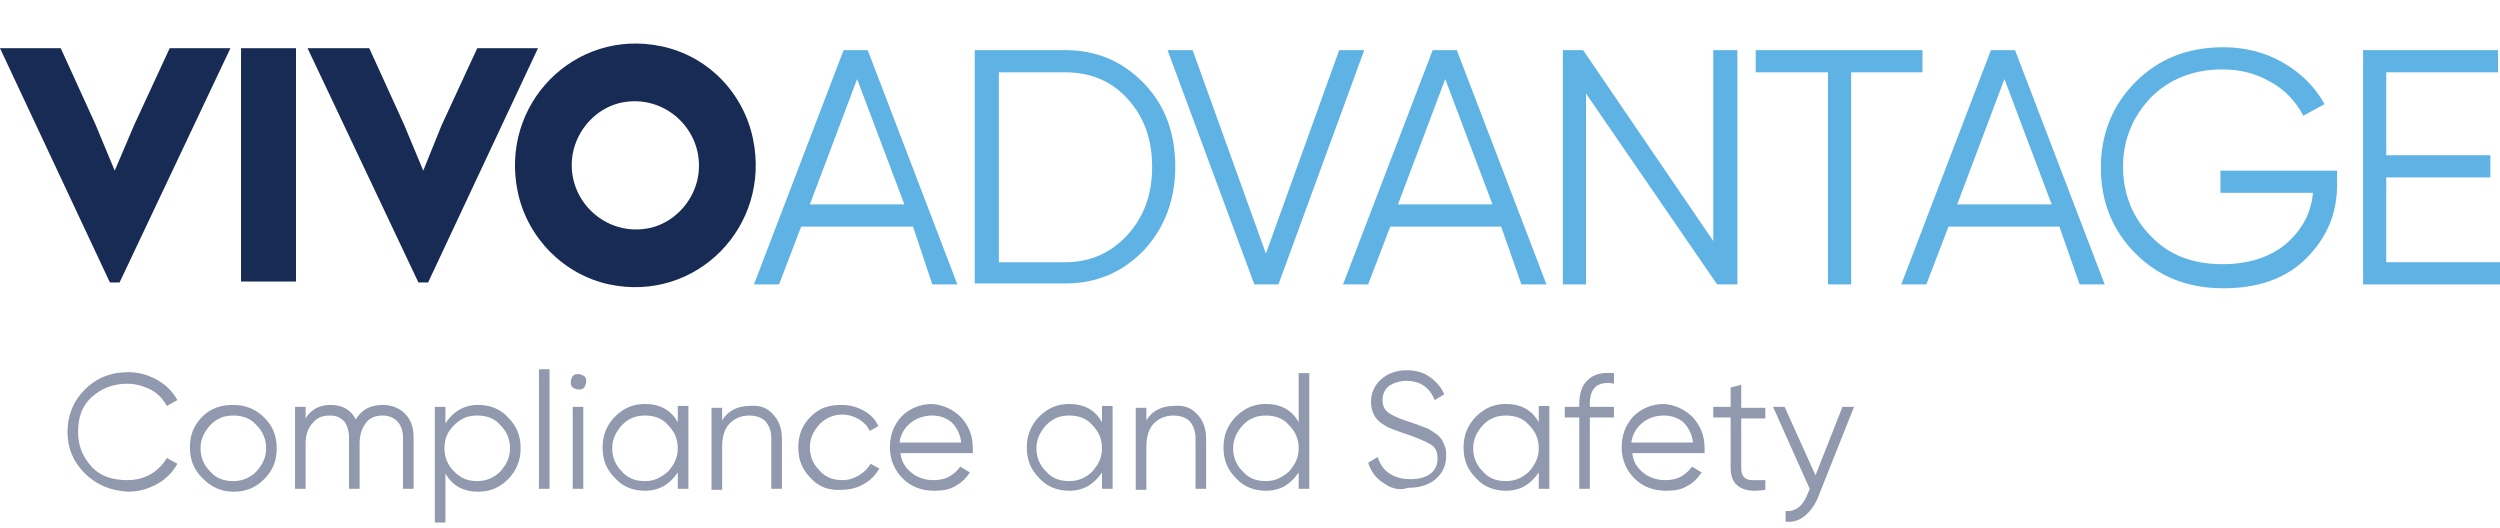 <?xml version="1.0" encoding="utf-8"?>
<!-- Generator: Adobe Illustrator 23.0.1, SVG Export Plug-In . SVG Version: 6.00 Build 0)  -->
<svg version="1.1" id="Layer_1" xmlns="http://www.w3.org/2000/svg" xmlns:xlink="http://www.w3.org/1999/xlink" x="0px" y="0px"
	 viewBox="0 0 259.3 54.8" enable-background="new 0 0 259.3 54.8" xml:space="preserve">
<g>
	<g>
		<path fill="#9099AD" d="M8.8,49.1C7.6,47.9,7,46.5,7,44.8s0.6-3.2,1.8-4.4c1.2-1.2,2.7-1.8,4.5-1.8c1.1,0,2.1,0.3,3,0.8
			c0.9,0.5,1.6,1.2,2.1,2.1l-1.1,0.6c-0.4-0.7-0.9-1.3-1.7-1.7s-1.6-0.6-2.4-0.6c-1.5,0-2.7,0.5-3.7,1.4s-1.4,2.1-1.4,3.6
			s0.5,2.6,1.4,3.6c0.9,1,2.2,1.4,3.7,1.4c0.9,0,1.7-0.2,2.4-0.6s1.3-1,1.7-1.7l1.1,0.6c-0.5,0.9-1.2,1.6-2.1,2.1
			c-0.9,0.5-1.9,0.8-3,0.8C11.5,50.9,10,50.3,8.8,49.1z"/>
		<path fill="#9099AD" d="M21,49.6c-0.9-0.9-1.3-1.9-1.3-3.2s0.4-2.3,1.3-3.2S23,42,24.2,42s2.3,0.4,3.2,1.3s1.3,1.9,1.3,3.2
			s-0.4,2.3-1.3,3.2s-1.9,1.3-3.2,1.3S21.9,50.5,21,49.6z M26.6,48.9c0.6-0.7,1-1.4,1-2.4c0-0.9-0.3-1.7-1-2.4c-0.6-0.7-1.4-1-2.4-1
			s-1.7,0.3-2.4,1c-0.6,0.7-1,1.4-1,2.4c0,0.9,0.3,1.7,1,2.4c0.6,0.7,1.4,1,2.4,1S26,49.5,26.6,48.9z"/>
		<path fill="#9099AD" d="M42,42.9c0.6,0.6,0.9,1.4,0.9,2.5v5.3h-1.1v-5.3c0-0.7-0.2-1.3-0.6-1.7c-0.4-0.4-0.9-0.6-1.5-0.6
			c-0.7,0-1.3,0.2-1.7,0.7c-0.4,0.5-0.7,1.2-0.7,2.2v4.7h-1.1v-5.3c0-0.7-0.2-1.3-0.5-1.7c-0.4-0.4-0.8-0.6-1.5-0.6
			c-0.7,0-1.3,0.2-1.7,0.7C32,44.3,31.7,45,31.7,46v4.7h-1.1v-8.5h1.1v1.2c0.6-1,1.5-1.4,2.6-1.4c1.2,0,2.1,0.5,2.6,1.5
			c0.6-1,1.5-1.5,2.8-1.5C40.6,42,41.4,42.3,42,42.9z"/>
		<path fill="#9099AD" d="M52.7,43.3c0.9,0.9,1.3,1.9,1.3,3.2c0,1.2-0.4,2.3-1.3,3.2s-1.9,1.3-3.1,1.3c-1.5,0-2.7-0.6-3.4-1.9v5.1
			h-1.1V42.2h1.1v1.7c0.8-1.2,1.9-1.9,3.4-1.9C50.8,42,51.9,42.4,52.7,43.3z M51.9,48.9c0.6-0.7,1-1.4,1-2.4c0-0.9-0.3-1.7-1-2.4
			c-0.6-0.7-1.4-1-2.4-1s-1.7,0.3-2.4,1s-1,1.4-1,2.4c0,0.9,0.3,1.7,1,2.4s1.4,1,2.4,1S51.3,49.5,51.9,48.9z"/>
		<path fill="#9099AD" d="M55.9,38.3H57v12.4h-1.1V38.3z"/>
		<path fill="#9099AD" d="M59.4,40.2c-0.2-0.2-0.2-0.4-0.2-0.6s0.1-0.4,0.2-0.6c0.2-0.2,0.4-0.2,0.6-0.2c0.2,0,0.4,0.1,0.6,0.2
			c0.2,0.2,0.2,0.4,0.2,0.6s-0.1,0.4-0.2,0.6c-0.2,0.2-0.4,0.2-0.6,0.2C59.8,40.4,59.6,40.3,59.4,40.2z M59.4,42.2h1.1v8.5h-1.1
			V42.2z"/>
		<path fill="#9099AD" d="M71.4,42.2v8.5h-1.1V49c-0.8,1.2-1.9,1.9-3.4,1.9c-1.2,0-2.3-0.4-3.1-1.3c-0.9-0.9-1.3-1.9-1.3-3.2
			c0-1.2,0.4-2.3,1.3-3.2c0.9-0.9,1.9-1.3,3.1-1.3c1.5,0,2.7,0.6,3.4,1.9v-1.7H71.4z M69.3,48.9c0.6-0.7,1-1.4,1-2.4
			c0-0.9-0.3-1.7-1-2.4c-0.6-0.7-1.4-1-2.4-1s-1.7,0.3-2.4,1c-0.6,0.7-1,1.4-1,2.4c0,0.9,0.3,1.7,1,2.4c0.6,0.7,1.4,1,2.4,1
			S68.6,49.5,69.3,48.9z"/>
		<path fill="#9099AD" d="M80.2,43c0.6,0.6,0.9,1.5,0.9,2.5v5.2H80v-5.2c0-0.8-0.2-1.3-0.6-1.8c-0.4-0.4-1-0.6-1.7-0.6
			c-0.8,0-1.5,0.3-2,0.8s-0.8,1.3-0.8,2.4v4.5h-1.1v-8.5h1.1v1.3c0.6-1,1.6-1.5,2.9-1.5C78.8,42,79.6,42.3,80.2,43z"/>
		<path fill="#9099AD" d="M84.1,49.6c-0.9-0.9-1.3-1.9-1.3-3.2s0.4-2.3,1.3-3.2S86,42,87.3,42c0.8,0,1.6,0.2,2.3,0.6
			s1.2,0.9,1.5,1.6l-0.9,0.5c-0.2-0.5-0.6-0.9-1.1-1.2c-0.5-0.3-1.1-0.5-1.7-0.5c-0.9,0-1.7,0.3-2.4,1c-0.6,0.7-1,1.4-1,2.4
			c0,0.9,0.3,1.7,1,2.4c0.6,0.7,1.4,1,2.4,1c0.6,0,1.2-0.2,1.7-0.5c0.5-0.3,0.9-0.7,1.2-1.2l0.9,0.5c-0.4,0.7-0.9,1.2-1.6,1.6
			c-0.7,0.4-1.4,0.6-2.3,0.6C86,50.9,84.9,50.5,84.1,49.6z"/>
		<path fill="#9099AD" d="M99.7,43.3c0.8,0.9,1.2,1.9,1.2,3.2c0,0.1,0,0.3,0,0.5h-7.5c0.1,0.9,0.5,1.5,1.1,2
			c0.6,0.5,1.4,0.8,2.3,0.8c0.6,0,1.2-0.1,1.7-0.4c0.5-0.3,0.8-0.6,1.1-1l1,0.6c-0.4,0.6-0.9,1.1-1.5,1.4c-0.6,0.4-1.4,0.5-2.2,0.5
			c-1.3,0-2.4-0.4-3.3-1.3c-0.8-0.8-1.3-1.9-1.3-3.2c0-1.3,0.4-2.3,1.2-3.2c0.8-0.8,1.9-1.3,3.2-1.3C97.9,42,98.9,42.5,99.7,43.3z
			 M94.4,43.9c-0.6,0.5-1,1.2-1.1,2h6.4c-0.1-0.9-0.5-1.6-1-2.1c-0.6-0.5-1.3-0.7-2-0.7C95.8,43.1,95,43.4,94.4,43.9z"/>
		<path fill="#9099AD" d="M115.4,42.2v8.5h-1.1V49c-0.8,1.2-1.9,1.9-3.4,1.9c-1.2,0-2.3-0.4-3.1-1.3c-0.9-0.9-1.3-1.9-1.3-3.2
			c0-1.2,0.4-2.3,1.3-3.2c0.9-0.9,1.9-1.3,3.1-1.3c1.5,0,2.7,0.6,3.4,1.9v-1.7H115.4z M113.3,48.9c0.6-0.7,1-1.4,1-2.4
			c0-0.9-0.3-1.7-1-2.4c-0.6-0.7-1.4-1-2.4-1s-1.7,0.3-2.4,1c-0.6,0.7-1,1.4-1,2.4c0,0.9,0.3,1.7,1,2.4c0.6,0.7,1.4,1,2.4,1
			S112.7,49.5,113.3,48.9z"/>
		<path fill="#9099AD" d="M124.2,43c0.6,0.6,0.9,1.5,0.9,2.5v5.2H124v-5.2c0-0.8-0.2-1.3-0.6-1.8c-0.4-0.4-1-0.6-1.7-0.6
			c-0.8,0-1.5,0.3-2,0.8s-0.8,1.3-0.8,2.4v4.5h-1.1v-8.5h1.1v1.3c0.6-1,1.6-1.5,2.9-1.5C122.8,42,123.6,42.3,124.2,43z"/>
		<path fill="#9099AD" d="M135.8,38.8v11.9h-1.1V49c-0.8,1.2-1.9,1.9-3.4,1.9c-1.2,0-2.3-0.4-3.1-1.3c-0.9-0.9-1.3-1.9-1.3-3.2
			c0-1.2,0.4-2.3,1.3-3.2c0.9-0.9,1.9-1.3,3.1-1.3c1.5,0,2.7,0.6,3.4,1.9v-5.1H135.8z M133.7,48.9c0.6-0.7,1-1.4,1-2.4
			c0-0.9-0.3-1.7-1-2.4c-0.6-0.7-1.4-1-2.4-1s-1.7,0.3-2.4,1c-0.6,0.7-1,1.4-1,2.4c0,0.9,0.3,1.7,1,2.4c0.6,0.7,1.4,1,2.4,1
			S133,49.5,133.7,48.9z"/>
		<path fill="#9099AD" d="M143.5,50.1c-0.8-0.5-1.3-1.2-1.6-2.1l1-0.6c0.2,0.7,0.6,1.3,1.2,1.7c0.6,0.4,1.3,0.6,2.2,0.6
			c0.9,0,1.6-0.2,2.1-0.6c0.5-0.4,0.7-0.9,0.7-1.6c0-0.6-0.2-1.1-0.7-1.4c-0.5-0.3-1.2-0.6-2.3-1c-1.2-0.4-2.1-0.7-2.5-1
			c-0.9-0.5-1.4-1.3-1.4-2.4c0-1,0.4-1.8,1.1-2.4c0.7-0.6,1.6-0.9,2.6-0.9c0.9,0,1.7,0.2,2.4,0.7c0.7,0.5,1.2,1.1,1.5,1.8l-1,0.6
			c-0.5-1.3-1.5-2-2.9-2c-0.7,0-1.3,0.2-1.8,0.5c-0.5,0.4-0.7,0.9-0.7,1.5c0,0.6,0.2,1,0.6,1.3c0.4,0.3,1.1,0.6,2,0.9l0.9,0.3
			c0.2,0.1,0.5,0.2,0.8,0.3c0.4,0.1,0.6,0.3,0.8,0.4c0.2,0.1,0.4,0.3,0.6,0.4c0.2,0.2,0.4,0.4,0.5,0.6c0.1,0.2,0.2,0.4,0.3,0.7
			c0.1,0.3,0.1,0.6,0.1,0.9c0,1-0.4,1.8-1.1,2.4c-0.7,0.6-1.7,0.9-2.9,0.9C145.3,50.9,144.3,50.7,143.5,50.1z"/>
		<path fill="#9099AD" d="M160.7,42.2v8.5h-1.1V49c-0.8,1.2-1.9,1.9-3.4,1.9c-1.2,0-2.3-0.4-3.1-1.3c-0.9-0.9-1.3-1.9-1.3-3.2
			c0-1.2,0.4-2.3,1.3-3.2c0.9-0.9,1.9-1.3,3.1-1.3c1.5,0,2.7,0.6,3.4,1.9v-1.7H160.7z M158.6,48.9c0.6-0.7,1-1.4,1-2.4
			c0-0.9-0.3-1.7-1-2.4c-0.6-0.7-1.4-1-2.4-1s-1.7,0.3-2.4,1c-0.6,0.7-1,1.4-1,2.4c0,0.9,0.3,1.7,1,2.4c0.6,0.7,1.4,1,2.4,1
			S158,49.5,158.6,48.9z"/>
		<path fill="#9099AD" d="M165.5,40.1c-0.4,0.4-0.6,0.9-0.6,1.8v0.3h2.5v1.1h-2.5v7.4h-1.1v-7.4h-1.5v-1.1h1.5v-0.3
			c0-1.1,0.3-2,0.9-2.5c0.6-0.6,1.5-0.8,2.7-0.7v1.1C166.5,39.6,165.9,39.8,165.5,40.1z"/>
		<path fill="#9099AD" d="M175.6,43.3c0.8,0.9,1.2,1.9,1.2,3.2c0,0.1,0,0.3,0,0.5h-7.5c0.1,0.9,0.5,1.5,1.1,2
			c0.6,0.5,1.4,0.8,2.3,0.8c0.6,0,1.2-0.1,1.7-0.4c0.5-0.3,0.8-0.6,1.1-1l1,0.6c-0.4,0.6-0.9,1.1-1.5,1.4c-0.6,0.4-1.4,0.5-2.2,0.5
			c-1.3,0-2.4-0.4-3.3-1.3c-0.8-0.8-1.3-1.9-1.3-3.2c0-1.3,0.4-2.3,1.2-3.2c0.8-0.8,1.9-1.3,3.2-1.3C173.8,42,174.8,42.5,175.6,43.3
			z M170.3,43.9c-0.6,0.5-1,1.2-1.1,2h6.4c-0.1-0.9-0.5-1.6-1-2.1c-0.6-0.5-1.3-0.7-2-0.7C171.6,43.1,170.9,43.4,170.3,43.9z"/>
		<path fill="#9099AD" d="M180.6,43.3v5.2c0,0.5,0.1,0.8,0.3,1s0.5,0.3,0.8,0.3c0.4,0,0.8,0,1.4,0v1c-1.2,0.2-2.1,0.1-2.7-0.3
			c-0.6-0.4-0.9-1-0.9-2v-5.2h-1.8v-1.1h1.8v-2l1.1-0.3v2.4h2.5v1.1H180.6z"/>
		<path fill="#9099AD" d="M192.3,42.2l-3.7,9.3c-0.3,0.8-0.8,1.5-1.4,2c-0.6,0.5-1.3,0.7-2,0.6v-1.1c1,0.1,1.8-0.5,2.3-1.8l0.2-0.5
			l-3.8-8.5h1.2l3.2,7.1l2.8-7.1H192.3z"/>
	</g>
	<rect x="25" y="5" fill="#172B55" width="5.7" height="24.2"/>
	<path fill="#172B55" d="M68.6,4.8c-9-1.9-16.8,6-14.9,15.1c1,4.8,4.8,8.6,9.5,9.6c9,1.9,16.8-6,14.9-15.1
		C77.1,9.6,73.4,5.8,68.6,4.8 M67.6,23.6c-4.9,1.2-9.3-3.2-8.1-8.1c0.6-2.3,2.4-4.2,4.7-4.8c4.9-1.2,9.3,3.2,8.1,8.1
		C71.7,21.1,69.9,23,67.6,23.6"/>
	<polygon fill="#172B55" points="12.4,29.3 23.9,5 17.6,5 13.9,13 11.9,17.7 9.9,12.9 6.3,5 0,5 11.4,29.3 	"/>
	<polygon fill="#172B55" points="44.4,29.3 55.8,5 49.5,5 45.8,13 43.9,17.7 41.9,12.9 38.3,5 31.9,5 43.4,29.3 	"/>
	<g>
		<path fill="#5FB3E4" d="M94.7,23.5H83.1l-2.3,6h-2.6l9.3-24.3h2.5l9.3,24.3h-2.6L94.7,23.5z M93.8,21.2l-4.9-13l-4.9,13H93.8z"/>
		<path fill="#5FB3E4" d="M118.7,8.7c2.2,2.3,3.2,5.2,3.2,8.6c0,3.4-1.1,6.3-3.2,8.6c-2.2,2.3-4.9,3.5-8.2,3.5h-9.4V5.2h9.4
			C113.8,5.2,116.5,6.4,118.7,8.7z M117,24.3c1.7-1.9,2.5-4.2,2.5-7c0-2.8-0.8-5.1-2.5-7c-1.7-1.9-3.9-2.8-6.5-2.8h-6.9v19.7h6.9
			C113.1,27.2,115.3,26.2,117,24.3z"/>
		<path fill="#5FB3E4" d="M121.1,5.2h2.6l7.6,21.1l7.6-21.1h2.6l-8.9,24.3h-2.5L121.1,5.2z"/>
		<path fill="#5FB3E4" d="M155.7,23.5h-11.5l-2.3,6h-2.6l9.3-24.3h2.5l9.3,24.3h-2.6L155.7,23.5z M154.8,21.2l-4.9-13l-4.9,13H154.8
			z"/>
		<path fill="#5FB3E4" d="M180.2,5.2v24.3h-2.1L164.5,9.7v19.8h-2.4V5.2h2.1L177.7,25V5.2H180.2z"/>
		<path fill="#5FB3E4" d="M199.5,7.5H192v22h-2.4v-22h-7.5V5.2h17.3V7.5z"/>
		<path fill="#5FB3E4" d="M213.6,23.5h-11.5l-2.3,6h-2.6l9.3-24.3h2.5l9.3,24.3h-2.6L213.6,23.5z M212.8,21.2l-4.9-13l-4.9,13H212.8
			z"/>
		<path fill="#5FB3E4" d="M242.4,19.2c0,3-1.1,5.5-3.2,7.6c-2.1,2.1-5,3.1-8.6,3.1c-3.7,0-6.7-1.2-9.1-3.6c-2.4-2.4-3.6-5.4-3.6-8.9
			s1.2-6.5,3.6-8.9c2.4-2.4,5.4-3.6,9.1-3.6c2.2,0,4.3,0.5,6.2,1.6c1.9,1.1,3.3,2.5,4.3,4.3l-2.2,1.2c-0.8-1.5-1.9-2.7-3.4-3.5
			c-1.5-0.9-3.2-1.3-5-1.3c-3,0-5.5,1-7.4,2.9c-1.9,2-2.9,4.4-2.9,7.2s1,5.3,2.9,7.2c1.9,2,4.4,2.9,7.4,2.9c2.7,0,4.9-0.7,6.6-2.1
			c1.6-1.4,2.6-3.1,2.8-5.3h-9.6v-2.3h12.1V19.2z"/>
		<path fill="#5FB3E4" d="M259.3,27.2v2.3h-14.2V5.2h14v2.3h-11.6v8.6h10.8v2.3h-10.8v8.8H259.3z"/>
	</g>
</g>
</svg>
